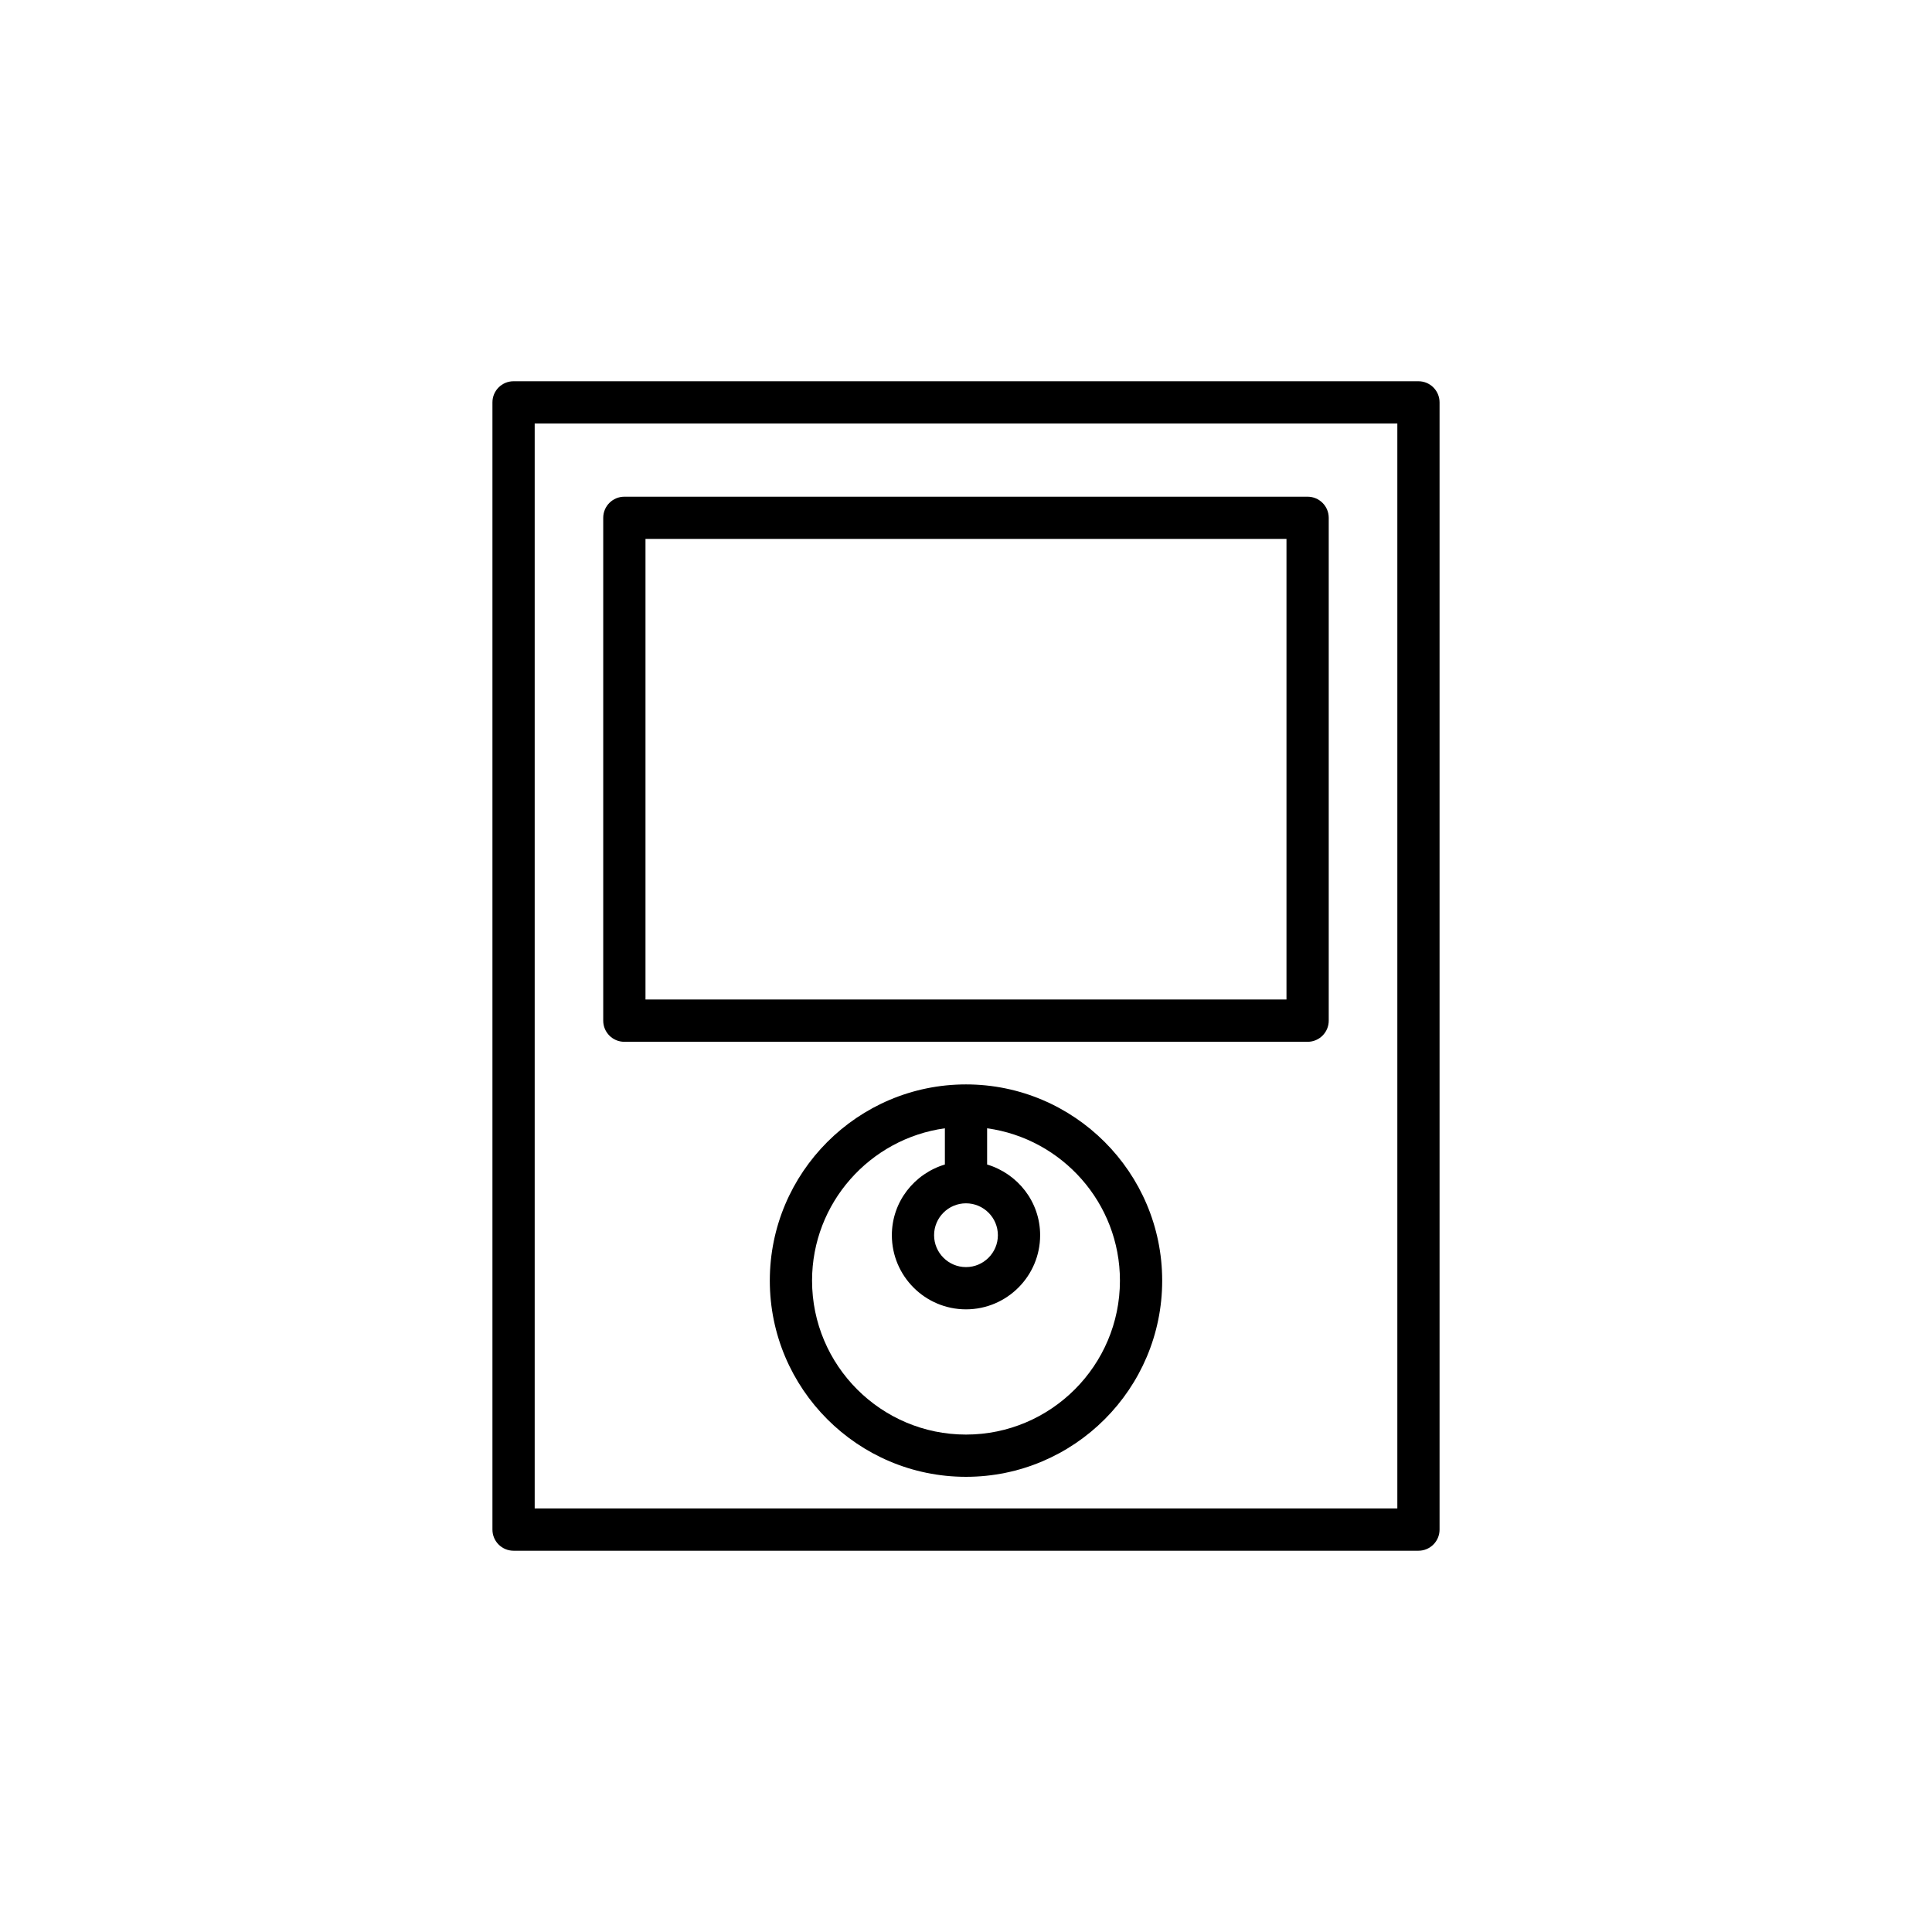 <?xml version="1.0" encoding="UTF-8"?>
<!-- Uploaded to: SVG Repo, www.svgrepo.com, Generator: SVG Repo Mixer Tools -->
<svg fill="#000000" width="800px" height="800px" version="1.1" viewBox="144 144 512 512" xmlns="http://www.w3.org/2000/svg">
 <g>
  <path d="m280.1 554.96h239.8c3.094 0 5.598-2.508 5.598-5.598v-298.73c0-3.09-2.504-5.598-5.598-5.598h-239.8c-3.094 0-5.598 2.508-5.598 5.598v298.73c0 3.09 2.504 5.598 5.598 5.598zm5.598-298.73h228.61v287.53h-228.61z"/>
  <path d="m490.53 275.63h-181.07c-3.094 0-5.598 2.508-5.598 5.598v133.26c0 3.09 2.504 5.598 5.598 5.598h181.07c3.094 0 5.598-2.508 5.598-5.598v-133.26c0-3.094-2.504-5.598-5.598-5.598zm-5.598 133.25h-169.87v-122.06h169.87z"/>
  <path d="m400 431.38c-28.668 0-51.992 23.328-51.992 51.996-0.004 28.672 23.324 51.996 51.992 51.996s51.992-23.324 51.992-51.992c0-28.672-23.328-52-51.992-52zm8.449 39.961c0 4.66-3.793 8.453-8.453 8.453-4.656 0-8.453-3.793-8.453-8.453 0-4.656 3.793-8.449 8.453-8.449s8.453 3.789 8.453 8.449zm-8.449 52.836c-22.496 0-40.797-18.301-40.797-40.797 0-20.594 15.352-37.629 35.199-40.371v9.598c-8.098 2.43-14.051 9.859-14.051 18.734 0 10.832 8.812 19.648 19.648 19.648s19.648-8.816 19.648-19.648c0-8.875-5.953-16.305-14.051-18.734v-9.598c19.848 2.742 35.199 19.777 35.199 40.371 0 22.492-18.305 40.797-40.797 40.797z"/>
 </g>
</svg>